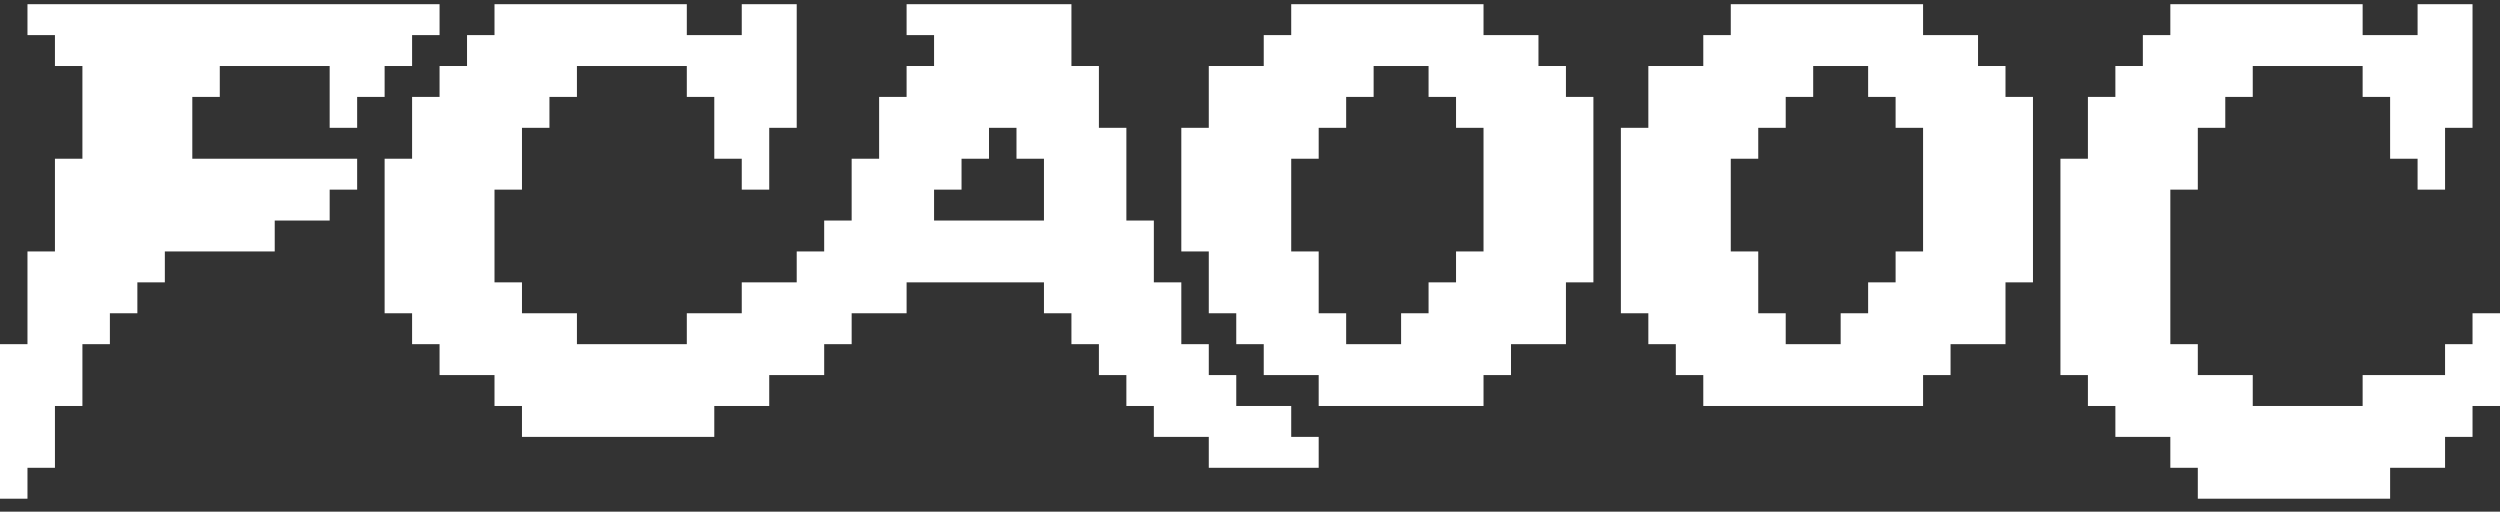 <svg width="171" height="35" viewBox="0 0 171 35" fill="none" xmlns="http://www.w3.org/2000/svg">
<rect x="0" y="0" width="171" height="35" fill="#333333" stroke="none"/>
<path d="M1.879 2.401V0.287H30.066V2.401H28.187V4.515H26.308V6.629H24.429V8.743H22.549V4.515H15.033V6.629H13.154V10.857H24.429V12.971H22.549V15.085H18.791V17.199H11.275V19.313H9.396V21.427H7.516V23.541H5.637V27.769H3.758V31.997H1.879V34.111H0V23.541H1.879L1.879 17.199H3.758V10.857H5.637V4.515H3.758V2.401H1.879Z" fill="white"/>
<path fill-rule="evenodd" clip-rule="evenodd" d="M46.978 0.287H33.824V2.401H31.945V4.515H30.066V6.629H28.187V10.857H26.308V21.427H28.187V23.541H30.066V25.655H33.824V27.769H35.703V29.883H48.857V27.769H52.615V25.655H56.374V23.541H58.253V21.427H62.011V19.313H71.407V21.427H73.286V23.541H75.165V25.655H77.044V27.769H78.923V29.883H82.681V31.997H90.198V29.883H88.319V27.769H84.56V25.655H82.681V23.541H80.802V19.313H78.923V15.085H77.044V8.743H75.165V4.515H73.286V0.287H62.011V2.401H63.89V4.515H62.011V6.629H60.132V10.857H58.253V15.085H56.374V17.199H54.495V19.313H50.736V21.427H46.978V23.541H39.462V21.427H35.703V19.313H33.824V12.971H35.703V8.743H37.582V6.629H39.462V4.515H46.978V6.629H48.857V10.857H50.736V12.971H52.615V8.743H54.495V0.287H50.736V2.401H46.978V0.287ZM63.89 15.085V12.971H65.769V10.857H67.648V8.743H69.528V10.857H71.407V15.085H63.89Z" fill="white"/>
<path fill-rule="evenodd" clip-rule="evenodd" d="M88.319 0.287H101.473V2.401H105.231V4.515H107.11V6.629H108.989V19.313H107.11V23.541H103.352V25.655H101.473V27.769H90.198V25.655H86.44V23.541H84.56V21.427H82.681V17.199H80.802V8.743H82.681V4.515H86.44V2.401H88.319V0.287ZM95.835 23.541V21.427H97.714V19.313H99.593V17.199H101.473V8.743H99.593V6.629H97.714V4.515H93.956V6.629H92.077V8.743H90.198V10.857H88.319V17.199H90.198V21.427H92.077V23.541H95.835Z" fill="white"/>
<path fill-rule="evenodd" clip-rule="evenodd" d="M131.538 0.287H118.385V2.401H116.505V4.515H112.747V8.743H110.868V21.427H112.747V23.541H114.626V25.655H116.505V27.769H131.538V25.655H133.418V23.541H137.176V19.313H139.055V6.629H137.176V4.515H135.297V2.401H131.538V0.287ZM120.264 8.743V10.857H118.385V17.199H120.264V21.427H122.143V23.541H125.901V21.427H127.78V19.313H129.659V17.199H131.538V8.743H129.659V6.629H127.78V4.515H124.022V6.629H122.143V8.743H120.264Z" fill="white"/>
<path d="M148.451 0.287H161.604V2.401H165.363V0.287H169.121V8.743H167.242V12.971H165.363V10.857H163.484V6.629H161.604V4.515H154.088V6.629H152.209V8.743H150.33V12.971H148.451V23.541H150.33V25.655H154.088V27.769H161.604V25.655H167.242V23.541H169.121V21.427H171V27.769H169.121V29.883H167.242V31.997H163.484V34.111H150.33V31.997H148.451V29.883H144.692V27.769H142.813V25.655H140.934V10.857H142.813V6.629H144.692V4.515H146.571V2.401H148.451V0.287Z" fill="white"/>
</svg>
